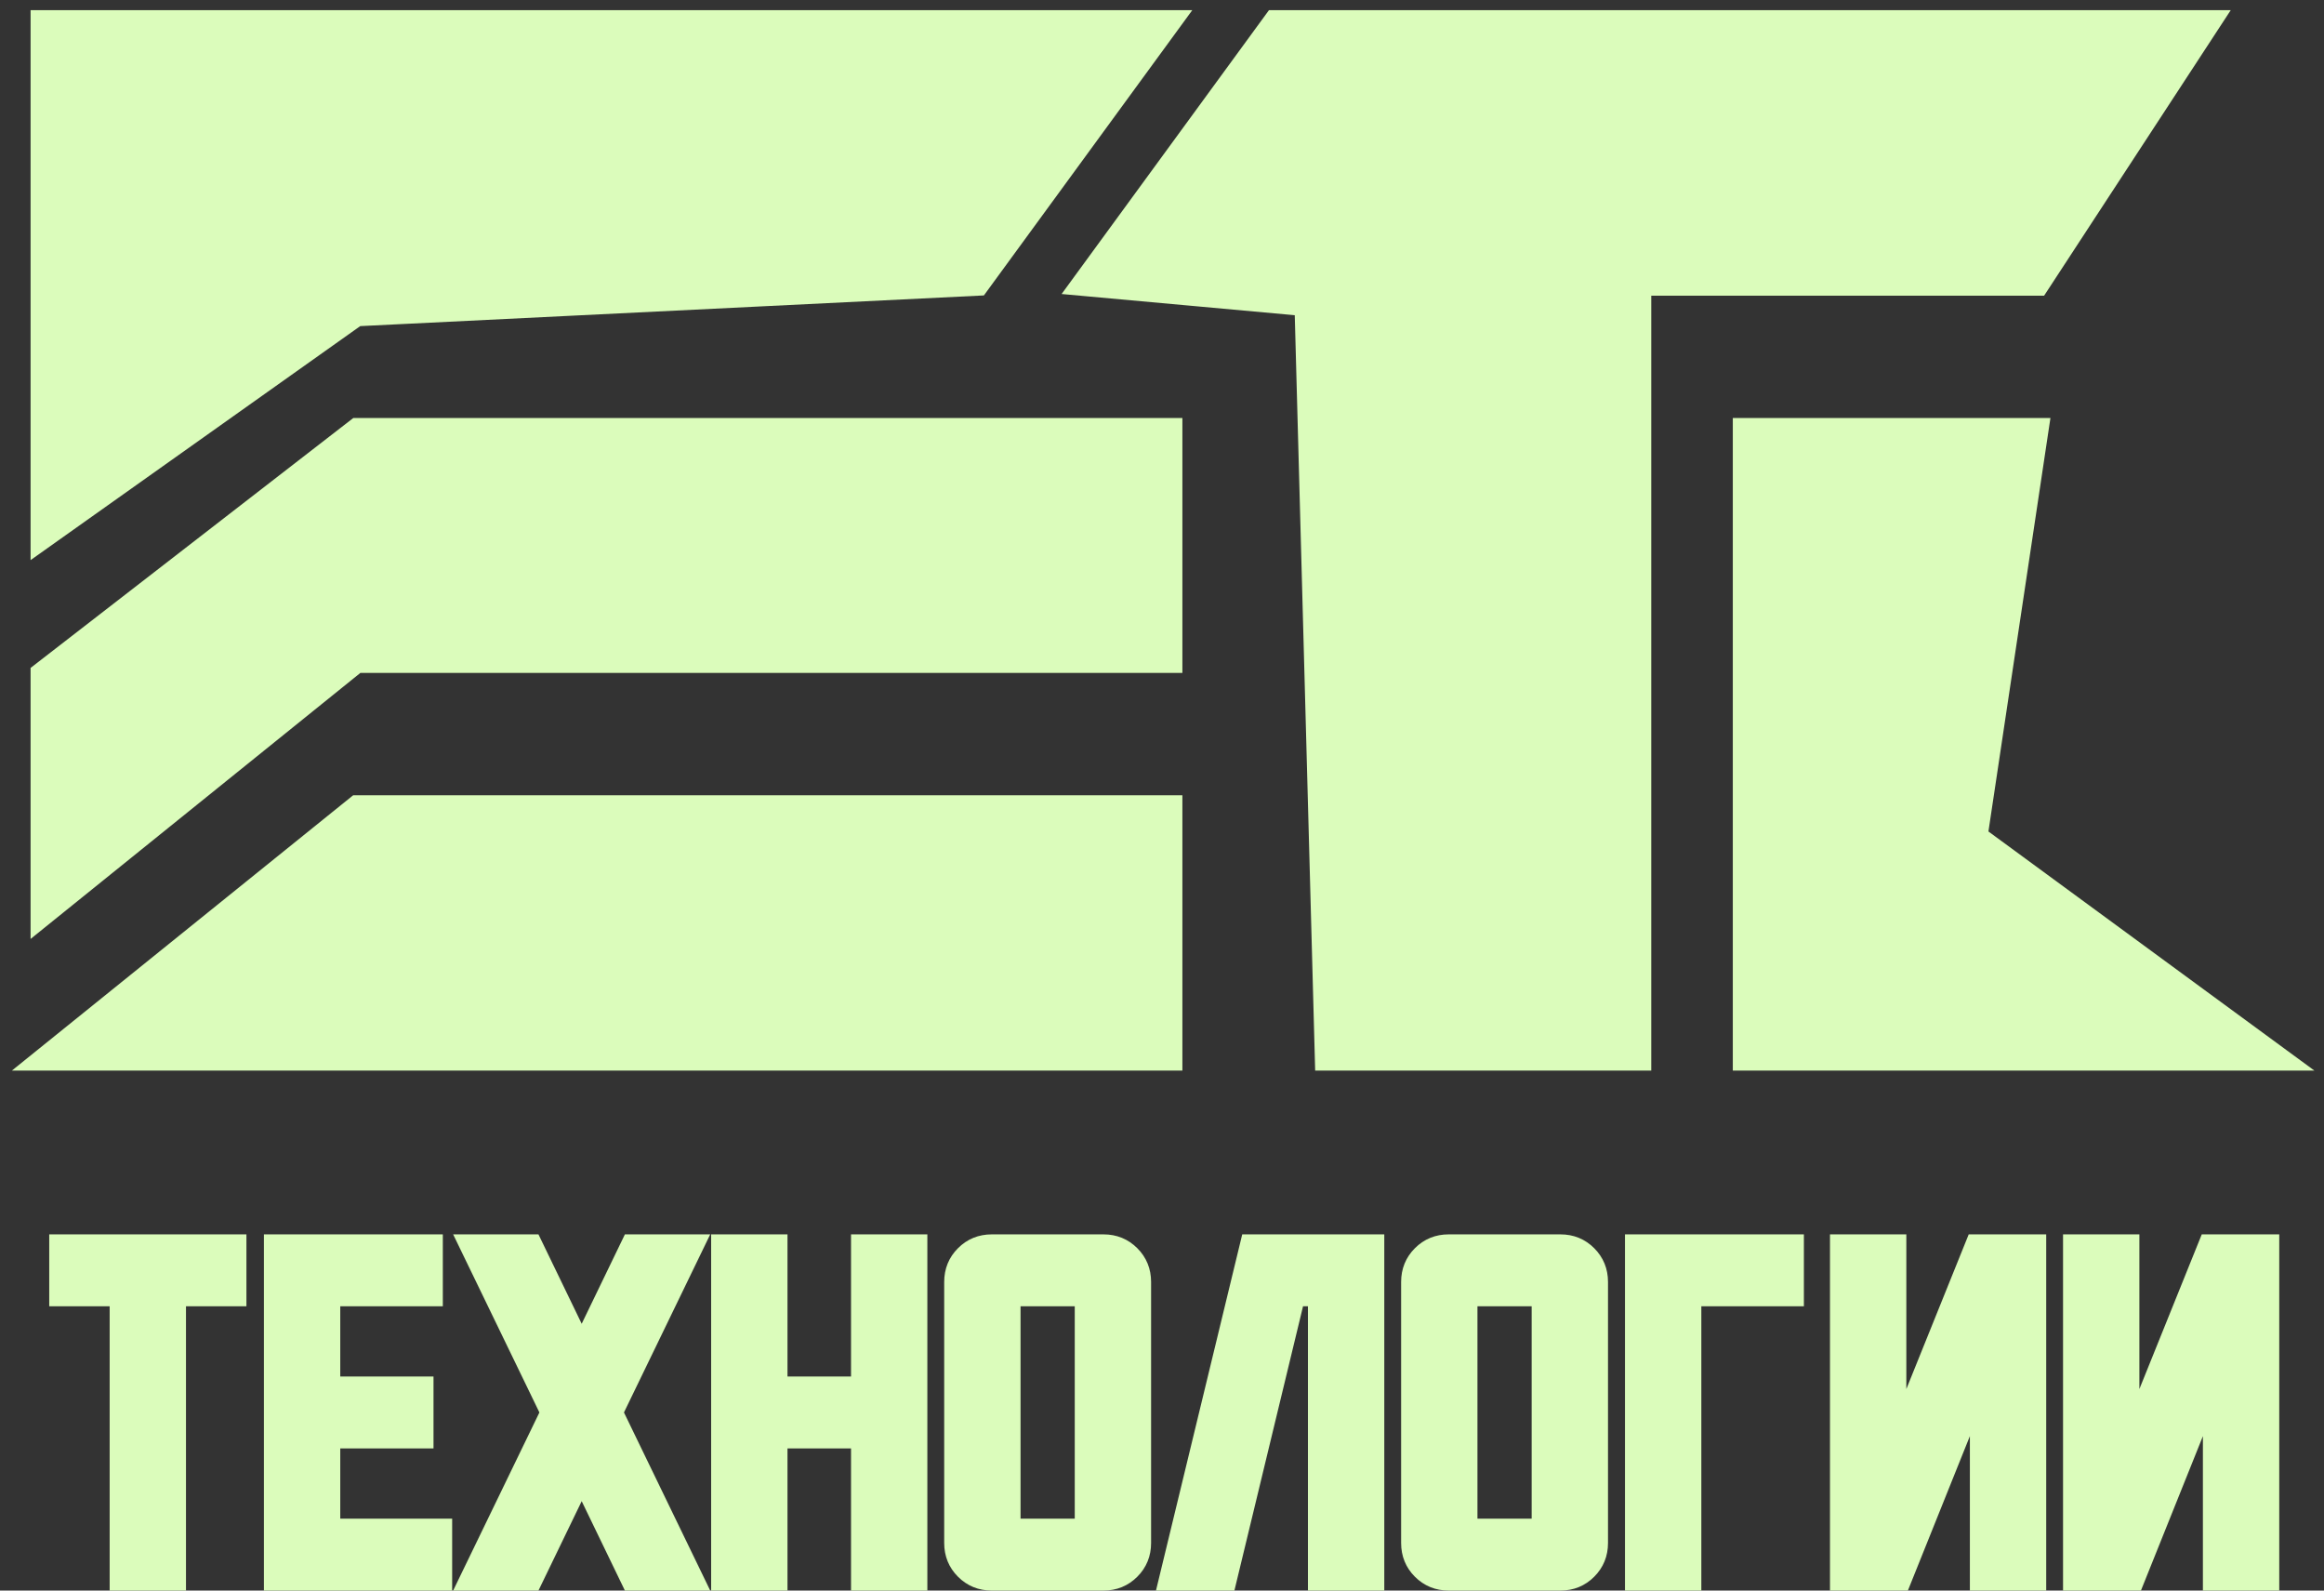 <?xml version="1.0" encoding="UTF-8"?> <svg xmlns="http://www.w3.org/2000/svg" width="114" height="78" viewBox="0 0 114 78" fill="none"><rect x="0" y="0" width="114" height="78" fill="#333333" stroke="none"/><path d="M2.915 61.033H11.588V63.558H8.623V77.5H5.879V63.558H2.915V61.033Z" fill="#DBFCBB"></path><path d="M13.446 61.033H21.222V63.558H16.191V68.004H20.765V70.529H16.191V74.975H21.68V77.5H13.446V61.033Z" fill="#DBFCBB"></path><path d="M23.026 61.033H26.1L28.534 66.065L30.967 61.033H34.041L30.052 69.266L34.041 77.5H30.967L28.534 72.468L26.1 77.5H23.026L27.015 69.266L23.026 61.033Z" fill="#DBFCBB"></path><path d="M35.384 61.033H38.129V68.004H42.246V61.033H44.99V77.5H42.246V70.529H38.129V77.5H35.384V61.033Z" fill="#DBFCBB"></path><path d="M52.763 63.558H50.018C49.713 63.558 49.561 63.71 49.561 64.015V74.518C49.561 74.823 49.713 74.975 50.018 74.975H52.763C53.068 74.975 53.22 74.823 53.22 74.518V64.015C53.22 63.71 53.068 63.558 52.763 63.558ZM48.646 61.033H54.135C54.647 61.033 55.08 61.21 55.434 61.564C55.788 61.917 55.965 62.35 55.965 62.863V75.67C55.965 76.183 55.788 76.616 55.434 76.969C55.08 77.323 54.647 77.5 54.135 77.5H48.646C48.134 77.5 47.7 77.323 47.347 76.969C46.993 76.616 46.816 76.183 46.816 75.67V62.863C46.816 62.35 46.993 61.917 47.347 61.564C47.7 61.21 48.134 61.033 48.646 61.033Z" fill="#DBFCBB"></path><path d="M61.329 61.033H67.404V77.5H64.659V63.558H63.525L60.158 77.5H57.34L61.329 61.033Z" fill="#DBFCBB"></path><path d="M75.176 63.558H72.432C72.127 63.558 71.974 63.71 71.974 64.015V74.518C71.974 74.823 72.127 74.975 72.432 74.975H75.176C75.481 74.975 75.633 74.823 75.633 74.518V64.015C75.633 63.71 75.481 63.558 75.176 63.558ZM71.059 61.033H76.548C77.061 61.033 77.494 61.21 77.847 61.564C78.201 61.917 78.378 62.35 78.378 62.863V75.67C78.378 76.183 78.201 76.616 77.847 76.969C77.494 77.323 77.061 77.5 76.548 77.5H71.059C70.547 77.5 70.114 77.323 69.76 76.969C69.406 76.616 69.23 76.183 69.23 75.67V62.863C69.23 62.35 69.406 61.917 69.76 61.564C70.114 61.21 70.547 61.033 71.059 61.033Z" fill="#DBFCBB"></path><path d="M80.211 61.033H87.987V63.558H82.956V77.5H80.211V61.033Z" fill="#DBFCBB"></path><path d="M90.267 61.033H93.012V70.694L96.909 61.033H99.873V77.5H97.129V67.839L93.25 77.5H90.267V61.033Z" fill="#DBFCBB"></path><path d="M101.699 61.033H104.444V70.694L108.341 61.033H111.305V77.5H108.56V67.839L104.682 77.5H101.699V61.033Z" fill="#DBFCBB"></path><path d="M2 1V26.5L17.5 15.5L48 14L57.5 1H2Z" fill="#DBFCBB"></path><path d="M2 45V33L17.5 21H57.5V32.5H17.5L2 45Z" fill="#DBFCBB"></path><path d="M17.5 39.5L2 52H57.5V39.5H17.5Z" fill="#DBFCBB"></path><path d="M62.5 1L53 14L64 15L65 52H80.5V14H100L108.5 1H62.5Z" fill="#DBFCBB"></path><path d="M85.5 52V21H100L97 41L112 52H85.5Z" fill="#DBFCBB"></path><path d="M2.915 61.033H11.588V63.558H8.623V77.5H5.879V63.558H2.915V61.033Z" stroke="#DBFCBB"></path><path d="M13.446 61.033H21.222V63.558H16.191V68.004H20.765V70.529H16.191V74.975H21.68V77.5H13.446V61.033Z" stroke="#DBFCBB"></path><path d="M23.026 61.033H26.1L28.534 66.065L30.967 61.033H34.041L30.052 69.266L34.041 77.5H30.967L28.534 72.468L26.1 77.5H23.026L27.015 69.266L23.026 61.033Z" stroke="#DBFCBB"></path><path d="M35.384 61.033H38.129V68.004H42.246V61.033H44.99V77.5H42.246V70.529H38.129V77.5H35.384V61.033Z" stroke="#DBFCBB"></path><path d="M52.763 63.558H50.018C49.713 63.558 49.561 63.71 49.561 64.015V74.518C49.561 74.823 49.713 74.975 50.018 74.975H52.763C53.068 74.975 53.22 74.823 53.22 74.518V64.015C53.22 63.71 53.068 63.558 52.763 63.558ZM48.646 61.033H54.135C54.647 61.033 55.08 61.21 55.434 61.564C55.788 61.917 55.965 62.35 55.965 62.863V75.67C55.965 76.183 55.788 76.616 55.434 76.969C55.08 77.323 54.647 77.5 54.135 77.5H48.646C48.134 77.5 47.7 77.323 47.347 76.969C46.993 76.616 46.816 76.183 46.816 75.67V62.863C46.816 62.35 46.993 61.917 47.347 61.564C47.7 61.21 48.134 61.033 48.646 61.033Z" stroke="#DBFCBB"></path><path d="M61.329 61.033H67.404V77.5H64.659V63.558H63.525L60.158 77.5H57.34L61.329 61.033Z" stroke="#DBFCBB"></path><path d="M75.176 63.558H72.432C72.127 63.558 71.974 63.71 71.974 64.015V74.518C71.974 74.823 72.127 74.975 72.432 74.975H75.176C75.481 74.975 75.633 74.823 75.633 74.518V64.015C75.633 63.71 75.481 63.558 75.176 63.558ZM71.059 61.033H76.548C77.061 61.033 77.494 61.21 77.847 61.564C78.201 61.917 78.378 62.35 78.378 62.863V75.67C78.378 76.183 78.201 76.616 77.847 76.969C77.494 77.323 77.061 77.5 76.548 77.5H71.059C70.547 77.5 70.114 77.323 69.76 76.969C69.406 76.616 69.23 76.183 69.23 75.67V62.863C69.23 62.35 69.406 61.917 69.76 61.564C70.114 61.21 70.547 61.033 71.059 61.033Z" stroke="#DBFCBB"></path><path d="M80.211 61.033H87.987V63.558H82.956V77.5H80.211V61.033Z" stroke="#DBFCBB"></path><path d="M90.267 61.033H93.012V70.694L96.909 61.033H99.873V77.5H97.129V67.839L93.25 77.5H90.267V61.033Z" stroke="#DBFCBB"></path><path d="M101.699 61.033H104.444V70.694L108.341 61.033H111.305V77.5H108.56V67.839L104.682 77.5H101.699V61.033Z" stroke="#DBFCBB"></path><path d="M2 1V26.5L17.5 15.5L48 14L57.5 1H2Z" stroke="#DBFCBB"></path><path d="M2 45V33L17.5 21H57.5V32.5H17.5L2 45Z" stroke="#DBFCBB"></path><path d="M17.5 39.5L2 52H57.5V39.5H17.5Z" stroke="#DBFCBB"></path><path d="M62.5 1L53 14L64 15L65 52H80.5V14H100L108.5 1H62.5Z" stroke="#DBFCBB"></path><path d="M85.5 52V21H100L97 41L112 52H85.5Z" stroke="#DBFCBB"></path></svg> 